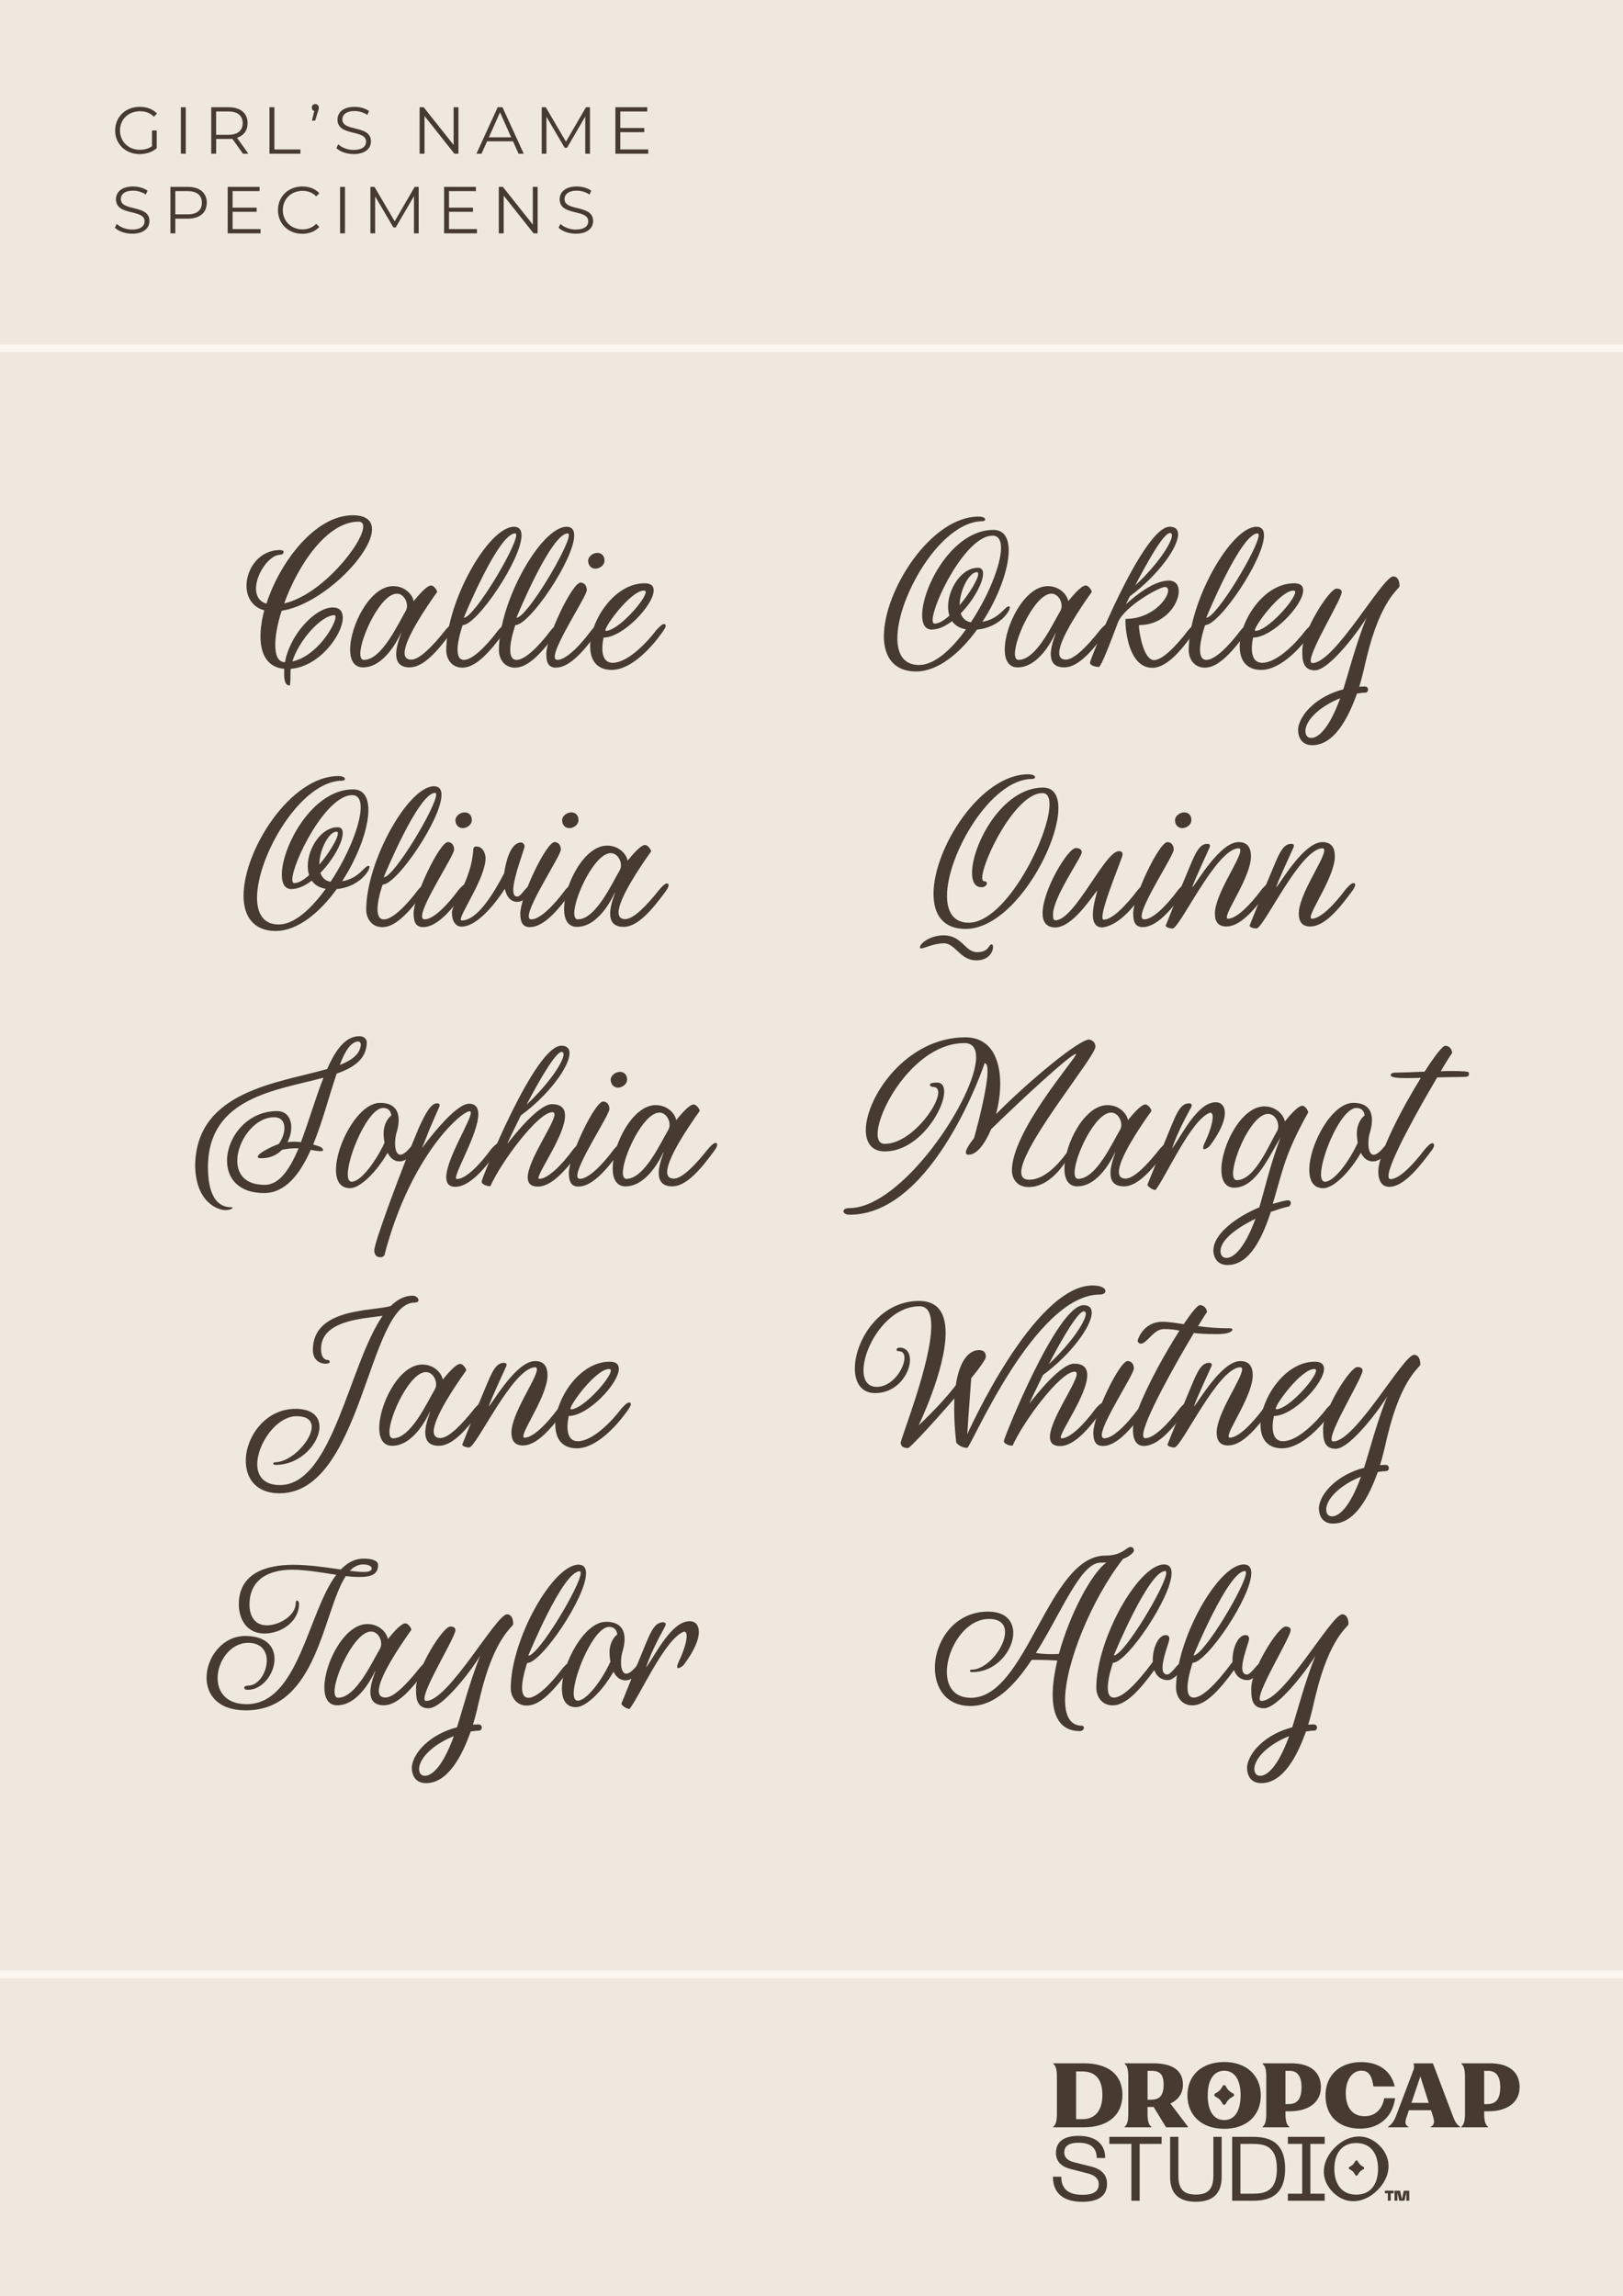 <?xml version="1.0" encoding="UTF-8"?><svg xmlns="http://www.w3.org/2000/svg" viewBox="0 0 420.4 594.86"><rect x="0" y="0" width="420.4" height="594.86" fill="#808080" stroke="none"/><defs><style>.cls-1{fill:none;stroke:#fdf8ef;stroke-miterlimit:10;stroke-width:2px;}.cls-2{fill:#efe8df;}.cls-3{fill:#463a31;}</style></defs><g id="Background"><rect class="cls-2" width="420.4" height="594.8"/><line class="cls-1" x1="420.52" y1="90.23" y2="90.23"/><line class="cls-1" x1="420.52" y1="511.49" y2="511.49"/><path class="cls-3" d="M290.74,542.67c0-5.25-3.72-8.17-9.98-8.17h-7.95v.11c.77.63.96,1.71.96,3.55v9.26c0,1.82-.2,2.91-.96,3.55v.11h7.88c6.26,0,10.05-3.13,10.05-8.41ZM280.34,548.98h-1.6v-12.37h1.6c3.35,0,5.21,1.97,5.21,6.09s-1.95,6.28-5.21,6.28Z"/><path class="cls-3" d="M317.1,551.47c5.69,0,9.48-3.35,9.48-8.63s-3.79-8.67-9.48-8.67-9.52,3.35-9.52,8.63,3.79,8.67,9.52,8.67ZM317.1,536.43c2.76,0,4.25,2.43,4.25,6.37s-1.49,6.41-4.25,6.41-4.27-2.43-4.27-6.37,1.49-6.41,4.27-6.41Z"/><path class="cls-3" d="M352.24,551.43c5.04,0,8.47-3.02,9.13-7.88h-2.82c-.5,2.85-2.32,4.66-5.1,4.66-2.98,0-4.86-2.08-4.86-6,0-3.22,1.53-5.8,4.07-5.8,2.19,0,2.72,1.8,3.1,4.09h5.51c-.96-4.2-4.33-6.31-8.71-6.31-5.23,0-9.22,3.15-9.22,8.65s3.63,8.58,8.91,8.58Z"/><path class="cls-3" d="M361.59,548.19c-.55,1.47-1.31,2.3-2.08,2.8v.09h5.36v-.09c-.94-.48-1.01-1.23-.5-2.67l.57-1.66h5.74l.55,1.75c.37,1.25.35,2.06-.66,2.56v.11h7.64v-.11c-.79-.48-1.36-1.4-1.8-2.58l-5.25-13.88h-5.04c.2.48.24,1.07.02,1.69l-4.55,12ZM367.91,537.9l2.17,6.85h-4.49l2.32-6.85Z"/><path class="cls-3" d="M385.91,534.5h-7.4v.11c.77.63.96,1.71.96,3.55v9.26c0,1.82-.2,2.91-.96,3.55v.11h6.94v-.11c-.81-.63-1.01-1.73-1.01-3.55v-.49h1.12c4.82,0,8.06-2.29,8.06-6.24s-2.76-6.19-7.71-6.19ZM385.23,545.08h-.79v-8.62h1.05c2.04,0,3.11,1.38,3.11,4.24,0,3.26-1.27,4.38-3.37,4.38Z"/><path class="cls-3" d="M298.25,550.97c-.81-.63-1.01-1.73-1.01-3.55v-1.61h1.12c.16,0,.31,0,.46-.01l3.22,5.28h5.65v-.18l-4.54-5.99c2.04-.93,3.26-2.57,3.26-4.89,0-3.72-2.76-5.52-7.71-5.52h-7.4v.11c.77.63.96,1.71.96,3.55v9.26c0,1.82-.2,2.91-.96,3.55v.11h6.94v-.11ZM297.25,536.45h1.05c2.04,0,3.11.84,3.11,3.57,0,3.12-1.27,3.92-3.37,3.92h-.79v-7.5Z"/><path class="cls-3" d="M333.98,550.97c-.81-.63-1.01-1.73-1.01-3.55v-.49h1.12c4.82,0,8.06-2.29,8.06-6.24s-2.76-6.19-7.71-6.19h-7.4v.11c.77.63.96,1.71.96,3.55v9.26c0,1.82-.2,2.91-.96,3.55v.11h6.94v-.11ZM332.97,536.45h1.05c2.04,0,3.11,1.38,3.11,4.24,0,3.26-1.27,4.38-3.37,4.38h-.79v-8.62Z"/><path class="cls-3" d="M314.78,543.1l.36.2c.57.31,1.04.78,1.36,1.36l.2.36c.17.31.62.31.79,0l.2-.36c.31-.57.78-1.04,1.36-1.36l.36-.2c.31-.17.31-.62,0-.79l-.36-.2c-.57-.31-1.04-.78-1.36-1.36l-.2-.36c-.17-.31-.62-.31-.79,0l-.2.36c-.31.57-.78,1.04-1.36,1.36l-.36.2c-.31.17-.31.62,0,.79Z"/><path class="cls-3" d="M280.35,570.38c-5.03,0-7.61-2.33-7.61-6.49h2.16c0,3.17,1.86,4.68,5.5,4.68,2.87,0,4.21-.92,4.21-2.75,0-1.29-.85-2.28-2.77-2.77l-4.63-1.2c-2.61-.68-3.69-2.19-3.69-4.16,0-2.87,2.07-4.39,5.87-4.39,4.51,0,6.88,2.16,6.88,5.73h-2.19c0-2.63-1.57-3.95-4.7-3.95-2.42,0-3.71.82-3.71,2.51,0,1.17.7,2.07,2.51,2.54l4.58,1.15c2.68.68,3.99,2.23,3.99,4.42,0,2.96-2,4.68-6.41,4.68Z"/><path class="cls-3" d="M300.89,553.55v1.83h-5.69v14.73h-2.14v-14.73h-5.71v-1.83h13.53Z"/><path class="cls-3" d="M303.09,553.55h2.14v9.96c0,3.31,1.06,5,4.51,5s4.56-1.69,4.56-5v-9.96h2.14v10.41c0,4.14-2.14,6.41-6.7,6.41s-6.65-2.28-6.65-6.41v-10.41Z"/><path class="cls-3" d="M319.16,553.55h5.33c4.09,0,8.39,1.15,8.39,8.27s-4.3,8.29-8.39,8.29h-5.33v-16.56ZM324.5,568.28c2.94,0,6.25-.47,6.25-6.46s-3.34-6.44-6.25-6.44h-3.2v12.9h3.2Z"/><path class="cls-3" d="M343.13,553.55v1.83h-3.71v12.9h3.71v1.83h-9.54v-1.83h3.71v-12.9h-3.71v-1.83h9.54Z"/><path class="cls-3" d="M357.34,555.82c3.46,3.48,2.89,8.13-.54,11.55s-8.1,3.99-11.56.51c-3.46-3.48-2.91-8.15.54-11.58s8.1-3.95,11.56-.47ZM351.29,568.53c3.81,0,5.66-2.8,5.66-6.7s-1.86-6.67-5.66-6.67-5.66,2.8-5.66,6.67,1.86,6.7,5.66,6.7Z"/><path class="cls-3" d="M361.01,568.17h-.78v1.92h-.74v-1.92h-.78v-.67h2.3v.67ZM362.66,567.51l.47,2.22.49-2.22h1.41v2.59h-.74v-2.16l-.5,2.16h-1.33l-.5-2.16v2.16h-.74v-2.59h1.43Z"/><path class="cls-3" d="M349.56,561.94l.28.16c.45.24.81.61,1.06,1.06l.16.28c.13.24.48.24.61,0l.16-.28c.24-.45.61-.81,1.06-1.06l.28-.16c.24-.13.24-.48,0-.61l-.28-.16c-.45-.24-.81-.61-1.06-1.06l-.16-.28c-.13-.24-.48-.24-.61,0l-.16.28c-.24.45-.61.81-1.06,1.06l-.28.16c-.24.13-.24.48,0,.61Z"/><path class="cls-3" d="M39.38,33.8h1.22v4.59c-1.13,1.01-2.75,1.53-4.42,1.53-3.66,0-6.35-2.6-6.35-6.12s2.68-6.12,6.36-6.12c1.82,0,3.41.58,4.47,1.74l-.79.81c-1.01-1-2.22-1.41-3.63-1.41-2.98,0-5.16,2.12-5.16,4.99s2.18,4.99,5.14,4.99c1.15,0,2.22-.26,3.15-.93v-4.06Z"/><path class="cls-3" d="M46.85,27.78h1.27v12.04h-1.27v-12.04Z"/><path class="cls-3" d="M62.93,39.82l-2.75-3.87c-.31.03-.62.05-.96.05h-3.23v3.82h-1.27v-12.04h4.5c3.06,0,4.92,1.55,4.92,4.13,0,1.89-1,3.22-2.75,3.78l2.94,4.13h-1.39ZM62.86,31.91c0-1.93-1.27-3.03-3.68-3.03h-3.2v6.04h3.2c2.41,0,3.68-1.12,3.68-3.01Z"/><path class="cls-3" d="M69.8,27.78h1.27v10.94h6.74v1.1h-8.01v-12.04Z"/><path class="cls-3" d="M82.59,27.9c0,.29-.07.5-.22.98l-.74,2.37h-.83l.6-2.48c-.38-.12-.64-.43-.64-.88,0-.55.4-.93.91-.93s.91.41.91.93Z"/><path class="cls-3" d="M87.13,38.36l.5-.98c.86.84,2.39,1.46,3.97,1.46,2.25,0,3.23-.95,3.23-2.13,0-3.3-7.41-1.27-7.41-5.73,0-1.77,1.38-3.3,4.44-3.3,1.36,0,2.77.4,3.73,1.07l-.43,1.01c-1.03-.67-2.24-1-3.3-1-2.2,0-3.18.98-3.18,2.18,0,3.3,7.41,1.31,7.41,5.69,0,1.77-1.41,3.28-4.49,3.28-1.81,0-3.58-.64-4.47-1.56Z"/><path class="cls-3" d="M118.75,27.78v12.04h-1.05l-7.74-9.77v9.77h-1.27v-12.04h1.05l7.76,9.77v-9.77h1.26Z"/><path class="cls-3" d="M132.88,36.6h-6.71l-1.44,3.22h-1.32l5.5-12.04h1.25l5.5,12.04h-1.34l-1.44-3.22ZM132.41,35.57l-2.89-6.47-2.89,6.47h5.78Z"/><path class="cls-3" d="M152.82,27.78v12.04h-1.22v-9.63l-4.73,8.1h-.6l-4.73-8.05v9.58h-1.22v-12.04h1.05l5.23,8.92,5.18-8.92h1.05Z"/><path class="cls-3" d="M167.91,38.72v1.1h-8.51v-12.04h8.25v1.1h-6.98v4.28h6.22v1.08h-6.22v4.47h7.24Z"/><path class="cls-3" d="M29.75,58.99l.5-.98c.86.84,2.39,1.46,3.97,1.46,2.25,0,3.23-.95,3.23-2.13,0-3.3-7.41-1.27-7.41-5.73,0-1.77,1.38-3.3,4.44-3.3,1.36,0,2.77.4,3.73,1.07l-.43,1.01c-1.03-.67-2.24-1-3.3-1-2.2,0-3.18.98-3.18,2.18,0,3.3,7.41,1.31,7.41,5.69,0,1.77-1.41,3.28-4.49,3.28-1.81,0-3.58-.64-4.47-1.56Z"/><path class="cls-3" d="M53.56,52.54c0,2.56-1.86,4.11-4.92,4.11h-3.23v3.8h-1.27v-12.04h4.51c3.06,0,4.92,1.55,4.92,4.13ZM52.29,52.54c0-1.93-1.27-3.03-3.68-3.03h-3.2v6.02h3.2c2.41,0,3.68-1.1,3.68-2.99Z"/><path class="cls-3" d="M67.49,59.35v1.1h-8.51v-12.04h8.25v1.1h-6.98v4.28h6.23v1.08h-6.23v4.47h7.24Z"/><path class="cls-3" d="M72,54.43c0-3.52,2.68-6.12,6.31-6.12,1.75,0,3.34.58,4.4,1.75l-.81.81c-.98-1-2.18-1.43-3.56-1.43-2.91,0-5.09,2.13-5.09,4.99s2.18,4.99,5.09,4.99c1.38,0,2.58-.43,3.56-1.44l.81.81c-1.07,1.17-2.65,1.77-4.42,1.77-3.61,0-6.29-2.6-6.29-6.12Z"/><path class="cls-3" d="M88.09,48.41h1.27v12.04h-1.27v-12.04Z"/><path class="cls-3" d="M108.45,48.41v12.04h-1.22v-9.63l-4.73,8.1h-.6l-4.73-8.05v9.58h-1.22v-12.04h1.05l5.23,8.92,5.18-8.92h1.05Z"/><path class="cls-3" d="M123.54,59.35v1.1h-8.51v-12.04h8.25v1.1h-6.98v4.28h6.22v1.08h-6.22v4.47h7.24Z"/><path class="cls-3" d="M139.26,48.41v12.04h-1.05l-7.74-9.77v9.77h-1.27v-12.04h1.05l7.76,9.77v-9.77h1.26Z"/><path class="cls-3" d="M144.68,58.99l.5-.98c.86.84,2.39,1.46,3.97,1.46,2.25,0,3.23-.95,3.23-2.13,0-3.3-7.41-1.27-7.41-5.73,0-1.77,1.38-3.3,4.44-3.3,1.36,0,2.77.4,3.73,1.07l-.43,1.01c-1.03-.67-2.24-1-3.3-1-2.2,0-3.18.98-3.18,2.18,0,3.3,7.41,1.31,7.41,5.69,0,1.77-1.41,3.28-4.49,3.28-1.81,0-3.58-.64-4.47-1.56Z"/></g><g id="Layer_3"><path class="cls-3" d="M73.61,174.34v-1.09c-4.3-.34-6.14-3.73-6.14-8.38,0-2.07.34-4.36.97-6.77-3.15-.86-4.59-3.5-4.59-6.37,0-4.36,3.27-9.24,8.66-9.24,0,0,.97,0,.97.46-.12.69-.63.75-.8.75h-.06c-2.87,0-6.31,4.99-6.31,8.78,0,1.78.75,3.33,2.7,3.9,3.5-10.85,12.67-22.9,22.36-22.9,3.5,0,4.99,1.44,4.99,3.62,0,6.43-12.9,19.45-23.4,21.12-1.09,3.33-1.66,6.48-1.66,8.84,0,2.75.75,4.48,2.52,4.48,1.26-7.12,7.8-14.18,12.39-14.18,1.78,0,2.58,1.03,2.58,2.64,0,4.36-6.02,12.68-13.48,13.26-.06.34-.06.63-.06.98,0,2.47-.11,3.33-.23,3.33-.8,0-1.43-.52-1.43-3.21ZM94.08,136.4c0-.8-.34-1.26-1.2-1.26-8.2,0-15.66,11.19-19.27,21.18,9.81-2.24,20.47-15.67,20.47-19.91ZM86.91,159.82c0-.29-.12-.46-.29-.46-3.33,0-9.17,6.43-10.89,11.99,6.42-1.38,11.18-9.53,11.18-11.54Z"/><path class="cls-3" d="M90.7,168.25c0-6.2,5.16-16.41,11.12-16.41,2.98,0,4.99,2.07,5.33,3.9.63-.75,3.21-4.07,4.53-4.07.69,0,1.55,1.21,1.55,1.66,0,.06-.06.06-.06.11-3.04,4.25-8.37,12.22-8.37,15.72,0,1.09.52,1.72,1.72,1.72,2.18,0,5.62-3.56,8.83-7.63.29-.34,1.38-1.61,1.95-1.61.29,0,.46.11.46.46,0,.23-.11.63-.46,1.15l-.4.57c-3.44,4.71-7.17,9.07-10.78,9.07-2.75,0-3.5-1.61-3.5-3.44,0-2.53,1.43-5.45,1.26-5.45l-.11.17c-.63,1.32-4.19,8.72-9.75,8.72-2.35,0-3.33-1.95-3.33-4.65ZM105.09,158.27c.23-.4.34-.86.34-1.32,0-1.49-1.09-3.16-2.64-3.16-4.13,0-9.46,11.31-9.46,15.55,0,.98.29,1.61.92,1.61,4.64,0,8.83-9.3,10.84-12.68Z"/><path class="cls-3" d="M115.59,168.48c0-12.68,10.95-32.02,17.55-32.02,1.38,0,1.95.86,1.95,2.24,0,6.2-11.53,23.24-15.25,23.24,0,0-1.32,3.73-1.32,6.37,0,1.49.4,2.64,1.66,2.64,2.18,0,5.73-3.5,8.83-7.63.29-.34,1.38-1.61,1.95-1.61.29,0,.46.11.46.46,0,.63-.46,1.21-.86,1.72-3.5,4.71-7.17,9.07-10.78,9.07-2.98,0-4.19-2.52-4.19-4.48ZM133.71,138.64c0-.29-.06-.46-.29-.46-4.36,0-13.3,21.86-13.3,21.86,2.7,0,13.59-18.31,13.59-21.41Z"/><path class="cls-3" d="M129.23,168.48c0-12.68,10.95-32.02,17.55-32.02,1.38,0,1.95.86,1.95,2.24,0,6.2-11.53,23.24-15.25,23.24,0,0-1.32,3.73-1.32,6.37,0,1.49.4,2.64,1.66,2.64,2.18,0,5.73-3.5,8.83-7.63.29-.34,1.38-1.61,1.95-1.61.29,0,.46.11.46.46,0,.63-.46,1.21-.86,1.72-3.5,4.71-7.17,9.07-10.78,9.07-2.98,0-4.19-2.52-4.19-4.48ZM147.35,138.64c0-.29-.06-.46-.29-.46-4.36,0-13.3,21.86-13.3,21.86,2.7,0,13.59-18.31,13.59-21.41Z"/><path class="cls-3" d="M141.5,169.46c0-4.36,6.71-18.54,8.89-18.54.86,0,1.61.69,1.61,1.95,0,1.55-8.31,13.95-8.31,17.27,0,.52.23.8.69.8,2.18,0,5.73-3.5,8.77-7.63.29-.34,1.38-1.61,2.01-1.61.23,0,.46.11.46.46,0,.29-.4,1.15-.92,1.72-3.44,4.76-7.17,9.07-10.72,9.07-1.83,0-2.47-1.21-2.47-3.5ZM152.34,145.18c.11-1.15,1.32-1.95,2.41-1.95.92,0,1.83.63,1.83,1.95v.06c0,1.15-1.2,2.07-2.35,2.07-.97,0-1.89-.69-1.89-2.12Z"/><path class="cls-3" d="M152.86,167.51c0-6.66,6.19-16.41,14.11-16.41,1.66,0,2.35.69,2.35,1.84,0,3.79-7.97,12.22-12.96,12.22,0,0-.34,1.32-.34,2.81,0,1.78.52,3.73,2.7,3.73,3.78,0,8.77-5.11,11.3-8.49.29-.29,1.38-1.55,1.95-1.55.29,0,.46.11.46.46,0,.46-.52,1.15-.86,1.66-2.47,3.5-7.86,9.76-13.13,9.76-3.9,0-5.56-2.58-5.56-6.03ZM167.25,153.39c0-.29-.17-.4-.46-.4-3.33,0-9.98,9.01-9.98,10.27,0,.11.06.17.12.17,3.15,0,10.32-8.09,10.32-10.04Z"/><path class="cls-3" d="M63.09,232.03c0-11.82,12.16-30.99,24.54-30.99,1.2,0,1.72.4,1.72.75,0,.23-.29.46-.75.46-10.67,0-22.02,19.51-22.02,30.3,0,4.13,1.66,6.94,5.62,6.94s8.37-3.96,12.16-9.24c-1.66-.29-2.87-1.03-3.61-2.12-1.72,1.32-3.55,2.18-5.28,2.18s-2.47-1.49-2.47-3.73c0-7.17,7.8-22.09,18.46-22.09,2.75,0,3.96,2.12,3.96,5.34,0,4.82-2.69,12.17-6.82,18.48,4.47-.8,5.79-4.02,6.88-4.02.17,0,.23.11.23.29,0,1.15-2.87,5.22-8.49,5.74-4.42,6.08-10.09,10.85-15.83,10.85s-8.31-3.85-8.31-9.12ZM80.06,226.69c-.23-.69-.34-1.49-.34-2.35,0-4.53,3.44-10.04,7.74-10.04.92,0,1.32.57,1.32,1.55,0,2.35-2.52,6.94-5.79,10.27.4,1.21,1.26,2.07,2.64,2.3,4.47-6.71,7.8-14.86,7.8-19.28,0-1.95-.69-3.16-2.18-3.16-6.94,0-15.54,17.62-15.54,21.87,0,.57.17.92.52.92,1.09,0,2.41-.8,3.84-2.07ZM87.52,215.9c0-.29-.11-.46-.34-.46-2.01,0-4.47,4.76-4.47,8.55,2.64-3.1,4.82-6.83,4.82-8.09Z"/><path class="cls-3" d="M94.86,235.7c0-12.68,10.95-32.02,17.55-32.02,1.38,0,1.95.86,1.95,2.24,0,6.2-11.53,23.24-15.25,23.24,0,0-1.32,3.73-1.32,6.37,0,1.49.4,2.64,1.66,2.64,2.18,0,5.73-3.5,8.83-7.63.29-.34,1.38-1.61,1.95-1.61.29,0,.46.11.46.46,0,.63-.46,1.21-.86,1.72-3.5,4.71-7.17,9.07-10.78,9.07-2.98,0-4.19-2.52-4.19-4.48ZM112.98,205.86c0-.29-.06-.46-.29-.46-4.36,0-13.3,21.86-13.3,21.86,2.7,0,13.59-18.31,13.59-21.41Z"/><path class="cls-3" d="M107.13,236.68c0-4.36,6.71-18.54,8.89-18.54.86,0,1.61.69,1.61,1.95,0,1.55-8.31,13.95-8.31,17.27,0,.52.23.8.69.8,2.18,0,5.73-3.5,8.77-7.63.29-.34,1.38-1.61,2.01-1.61.23,0,.46.11.46.46,0,.29-.4,1.15-.92,1.72-3.44,4.76-7.17,9.07-10.72,9.07-1.83,0-2.47-1.21-2.47-3.5ZM117.97,212.4c.11-1.15,1.32-1.95,2.41-1.95.92,0,1.83.63,1.83,1.95v.06c0,1.15-1.2,2.07-2.35,2.07-.97,0-1.89-.69-1.89-2.12Z"/><path class="cls-3" d="M117.05,236.5c0-2.52,5.1-8.44,5.56-16.53,0-.46.34-.69.75-.69,1.72,0,2.41,1.84,2.41,3.04,0,4.99-6.42,14.12-6.42,15.84,0,.17.06.29.23.29,3.96,0,8.03-6.54,11.01-12.22.4-2.75,1.55-7.98,4.42-7.98.46,0,.86.57.86.98,0,.75-2.92,8.03-2.92,11.36,0,1.03.29,1.66.97,1.66.75,0,1.32-.92,2.01-1.72.29-.29,1.38-1.61,1.95-1.61.29,0,.46.11.46.46,0,.23-.11.63-.46,1.15-.8,1.38-2.24,3.1-3.84,3.1-1.84,0-2.87-1.43-3.27-3.39-3.27,5.05-7.63,9.81-11.24,9.81-1.43,0-2.47-1.38-2.47-3.56Z"/><path class="cls-3" d="M134.77,236.68c0-4.36,6.71-18.54,8.89-18.54.86,0,1.61.69,1.61,1.95,0,1.55-8.31,13.95-8.31,17.27,0,.52.23.8.69.8,2.18,0,5.73-3.5,8.77-7.63.29-.34,1.38-1.61,2.01-1.61.23,0,.46.11.46.46,0,.29-.4,1.15-.92,1.72-3.44,4.76-7.17,9.07-10.72,9.07-1.83,0-2.47-1.21-2.47-3.5ZM145.6,212.4c.11-1.15,1.32-1.95,2.41-1.95.92,0,1.83.63,1.83,1.95v.06c0,1.15-1.2,2.07-2.35,2.07-.97,0-1.89-.69-1.89-2.12Z"/><path class="cls-3" d="M146.12,235.47c0-6.2,5.16-16.41,11.12-16.41,2.98,0,4.99,2.07,5.33,3.9.63-.75,3.21-4.07,4.53-4.07.69,0,1.55,1.21,1.55,1.66,0,.06-.06.06-.06.11-3.04,4.25-8.37,12.22-8.37,15.72,0,1.09.52,1.72,1.72,1.72,2.18,0,5.62-3.56,8.83-7.63.29-.34,1.38-1.61,1.95-1.61.29,0,.46.11.46.46,0,.23-.11.63-.46,1.15l-.4.57c-3.44,4.71-7.17,9.07-10.78,9.07-2.75,0-3.5-1.61-3.5-3.44,0-2.53,1.43-5.45,1.26-5.45l-.11.17c-.63,1.32-4.19,8.72-9.75,8.72-2.35,0-3.33-1.95-3.33-4.65ZM160.51,225.48c.23-.4.34-.86.34-1.32,0-1.49-1.09-3.16-2.64-3.16-4.13,0-9.46,11.31-9.46,15.55,0,.98.29,1.61.92,1.61,4.64,0,8.83-9.3,10.84-12.68Z"/><path class="cls-3" d="M50.56,301.48c.57-19,21.79-20.95,34.18-24.56,2.18-4.94,4.76-8.49,8.31-8.49,1.03,0,1.95.57,1.95,1.61v.11c-.12,4.19-3.27,6.37-7.8,7.98-1.83,5.34-3.61,12.34-6.08,18.36.63.17,1.26.4,1.95.63,0,0,.63.46.63.8,0,.17-.17.29-.69.29-.8,0-1.55-.17-2.52-.34-2.81,6.31-6.54,11.19-12.1,11.19-6.71,0-9.58-3.9-9.58-8.38,0-5.91,5.05-12.85,12.96-12.85,2.52,0,3.67,1.89,3.67,4.25,0,1.26-.34,2.58-.98,3.79.57-.06,1.15-.11,1.83-.11.52,0,1.09.06,1.66.11,2.01-5.28,3.79-11.54,5.85-16.7-11.99,3.27-29.93,4.99-29.93,23.18,0,10.39,4.82,10.39,6.19,10.39.11,0,.17.06.17.11,0,.23-.63.63-1.89.63-1.61,0-7.8-1.72-7.8-11.99ZM77.34,297.46h-.63c-1.09,0-2.35.11-3.67.4-1.26,1.32-3.04,2.18-5.28,2.18-.8,0-.97-.11-.97-.34v-.06c0-1.03,4.47-2.98,5.45-3.33.92-1.32,1.43-2.81,1.43-4.07,0-1.61-.8-2.81-2.69-2.81-5.16,0-9.52,6.26-9.52,11.25,0,3.44,2.01,6.26,7.11,6.26,3.79,0,6.48-4.02,8.77-9.47ZM93.45,270.55c0-.34-.29-.75-.57-.75-1.95,0-3.5,2.41-4.87,6.08,3.21-1.26,5.33-2.87,5.45-5.34Z"/><path class="cls-3" d="M87.03,303.03c0-6.48,5.79-17.33,11.41-17.33,3.5,0,4.82,1.84,4.82,4.48,0,1.09-.23,2.3-.63,3.56-.23.86-.29,1.72-.29,2.52,0,1.66.46,2.87,1.38,2.87.57,0,1.38-.52,2.35-1.66.29-.34,1.09-1.32,1.66-1.32.23,0,.46.11.46.46,0,.69-.34,1.26-1.03,2.07-1.32,1.49-2.52,2.18-3.67,2.18-1.49,0-2.47-.98-3.1-2.24-2.75,4.82-7,9.18-9.75,9.18-2.58,0-3.61-2.01-3.61-4.76ZM99.59,296.03c-.17-.98-.23-1.89-.23-2.53,0-1.72.8-3.67,2.01-4.53-.17-1.21-.8-1.95-2.12-1.95-3.9,0-9.17,12.4-9.17,17.22,0,1.15.34,1.89,1.03,1.89,2.29,0,6.19-5.11,8.49-10.1Z"/><path class="cls-3" d="M96.95,323.86c0-2.01,7.11-21.18,11.53-31.68,1.83-4.07,3.27-6.37,4.7-6.37.46,0,.92.17.57.98l-2.64,6.08c-.8,2.18-1.66,4.13-1.83,4.59.75-1.03,8.49-11.54,12.21-11.54,1.72,0,2.41,1.09,2.41,2.7,0,4.82-5.79,14.58-5.79,16.47,0,.23.06.34.23.34,2.24,0,5.79-3.5,8.83-7.69.29-.29,1.38-1.61,1.95-1.61.29,0,.46.11.46.46,0,.23-.11.63-.46,1.15-3.33,4.82-7.45,9.7-11.18,9.7-1.72,0-2.35-.98-2.35-2.47,0-4.71,6.36-14.63,6.36-16.7,0-.23-.06-.4-.29-.4-2.12,0-15.31,11.36-22.08,37.25-.11.34-.57.57-1.09.57-.75,0-1.55-.46-1.55-1.84Z"/><path class="cls-3" d="M150.97,296.6c0,.23-.12.63-.86,1.72-3.44,4.76-7.23,9.07-10.78,9.07-1.89,0-2.64-.92-2.64-2.35,0-4.48,6.94-13.95,6.94-16.36,0-.34-.17-.57-.52-.57-3.78,0-13.36,13.03-16.06,19.11,0,.06-.11.06-.23.06-.57,0-2.06-.4-2.06-1.21,0-.75,13.76-35.18,20.64-35.18,1.49,0,2.12.75,2.12,1.95,0,3.44-5.28,10.73-12.62,16.13-1.83,3.73-3.27,6.71-3.5,7.29.06,0,.11-.11.23-.23,1.32-1.66,7.8-9.99,11.35-9.99,2.47,0,3.38,1.21,3.38,2.98,0,4.94-6.88,14.46-6.88,16.13,0,.17.11.23.23.23,2.18,0,5.73-3.5,8.77-7.63.29-.34,1.38-1.61,2.01-1.61.23,0,.46.11.46.46ZM136.4,286.16c5.79-5.39,9.58-11.13,9.58-13.03,0-.4-.17-.63-.52-.63-1.49,0-5.68,7.17-9.06,13.66Z"/><path class="cls-3" d="M147.35,303.89c0-4.36,6.71-18.54,8.89-18.54.86,0,1.61.69,1.61,1.95,0,1.55-8.31,13.95-8.31,17.27,0,.52.23.8.69.8,2.18,0,5.73-3.5,8.77-7.63.29-.34,1.38-1.61,2.01-1.61.23,0,.46.11.46.46,0,.29-.4,1.15-.92,1.72-3.44,4.76-7.17,9.07-10.72,9.07-1.83,0-2.47-1.21-2.47-3.5ZM158.19,279.62c.11-1.15,1.32-1.95,2.41-1.95.92,0,1.83.63,1.83,1.95v.06c0,1.15-1.2,2.07-2.35,2.07-.97,0-1.89-.69-1.89-2.12Z"/><path class="cls-3" d="M158.71,302.69c0-6.2,5.16-16.41,11.12-16.41,2.98,0,4.99,2.07,5.33,3.9.63-.75,3.21-4.07,4.53-4.07.69,0,1.55,1.21,1.55,1.66,0,.06-.06.06-.06.11-3.04,4.25-8.37,12.22-8.37,15.72,0,1.09.52,1.72,1.72,1.72,2.18,0,5.62-3.56,8.83-7.63.29-.34,1.38-1.61,1.95-1.61.29,0,.46.11.46.46,0,.23-.11.63-.46,1.15l-.4.57c-3.44,4.71-7.17,9.07-10.78,9.07-2.75,0-3.5-1.61-3.5-3.44,0-2.53,1.43-5.45,1.26-5.45l-.11.17c-.63,1.32-4.19,8.72-9.75,8.72-2.35,0-3.33-1.95-3.33-4.65ZM173.1,292.7c.23-.4.34-.86.34-1.32,0-1.49-1.09-3.16-2.64-3.16-4.13,0-9.46,11.31-9.46,15.55,0,.98.29,1.61.92,1.61,4.64,0,8.83-9.3,10.84-12.68Z"/><path class="cls-3" d="M63.66,378.45c0-6.14,4.99-13.49,12.9-13.49,4.36,0,6.19,2.07,6.19,4.65,0,4.25-4.87,9.87-11.35,9.87-.46,0-.63-.17-.63-.34s.17-.34.46-.34c4.19,0,9.52-5.68,9.52-9.18,0-1.61-1.15-2.75-3.96-2.75-5.16,0-10.15,7.17-10.15,12.45,0,2.98,1.66,5.39,5.85,5.39,13.71,0,17.89-31.22,26.61-43.84-5.39.75-15.94,1.21-15.94,8.61,0,2.07.86,2.81,1.72,2.81.34,0,.52.23.52.46,0,.29-.29.52-.98.52-1.95,0-3.38-1.26-3.38-3.56,0-10.9,15.2-9.99,20.13-11.36,1.72-1.66,3.56-2.7,5.68-2.7.92,0,1.55.63,1.55,1.15,0,.34-.29.63-.97.63-12.1,0-13.53,49.41-35.04,49.41-6.08,0-8.72-3.9-8.72-8.38Z"/><path class="cls-3" d="M98.24,369.9c0-6.2,5.16-16.41,11.12-16.41,2.98,0,4.99,2.07,5.33,3.9.63-.75,3.21-4.07,4.53-4.07.69,0,1.55,1.21,1.55,1.66,0,.06-.06.06-.06.11-3.04,4.25-8.37,12.22-8.37,15.72,0,1.09.52,1.72,1.72,1.72,2.18,0,5.62-3.56,8.83-7.63.29-.34,1.38-1.61,1.95-1.61.29,0,.46.11.46.46,0,.23-.11.63-.46,1.15l-.4.57c-3.44,4.71-7.17,9.07-10.78,9.07-2.75,0-3.5-1.61-3.5-3.44,0-2.53,1.43-5.45,1.26-5.45l-.11.17c-.63,1.32-4.19,8.72-9.75,8.72-2.35,0-3.33-1.95-3.33-4.65ZM112.63,359.92c.23-.4.34-.86.34-1.32,0-1.49-1.09-3.16-2.64-3.16-4.13,0-9.46,11.31-9.46,15.55,0,.98.29,1.61.92,1.61,4.65,0,8.83-9.3,10.84-12.68Z"/><path class="cls-3" d="M119.74,374.21c2.01-4.94,3.61-9.12,5.05-12.45,2.35-5.57,3.33-8.72,5.73-8.72.46,0,.92.17.57.98-.29.69-4.24,9.12-4.47,10.33,1.26-1.38,7.17-11.76,11.99-11.76,2.35,0,3.21,1.49,3.21,3.67,0,5.11-6.25,13.83-6.25,15.78,0,.29.12.4.29.4,2.18,0,5.73-3.5,8.77-7.63.29-.34,1.38-1.61,2.01-1.61.23,0,.46.12.46.46s-.52,1.32-.97,1.84c-3.44,4.71-7.11,8.95-10.67,8.95-2.18,0-2.98-1.32-2.98-3.33,0-4.99,6.59-14,6.59-16.36,0-.34-.11-.57-.4-.57-5.85,0-15.25,20.77-17.15,20.77-.86,0-1.78-.34-1.78-.75Z"/><path class="cls-3" d="M143.83,369.16c0-6.66,6.19-16.41,14.11-16.41,1.66,0,2.35.69,2.35,1.84,0,3.79-7.97,12.22-12.96,12.22,0,0-.34,1.32-.34,2.81,0,1.78.52,3.73,2.7,3.73,3.78,0,8.77-5.11,11.3-8.49.29-.29,1.38-1.55,1.95-1.55.29,0,.46.11.46.46,0,.46-.52,1.15-.86,1.66-2.47,3.5-7.86,9.76-13.13,9.76-3.9,0-5.56-2.58-5.56-6.03ZM158.22,355.04c0-.29-.17-.4-.46-.4-3.33,0-9.98,9.01-9.98,10.27,0,.12.06.17.12.17,3.15,0,10.32-8.09,10.32-10.04Z"/><path class="cls-3" d="M53.51,434.59c0-5.17,4.07-10.79,10.03-10.79,5.45,0,7.57,2.81,7.57,5.97,0,3.79-3.1,7.98-6.94,7.98-.63,0-.92-.23-.92-.52s.34-.57,1.03-.57c2.7,0,4.82-3.44,4.82-6.49,0-2.41-1.38-4.59-4.82-4.59-4.64,0-7.91,4.82-7.91,9.12,0,3.56,2.18,6.77,7.51,6.77,13.48,0,15.83-23.76,23.22-33.51-3.67-.57-7.8-1.32-11.47-1.32-6.19,0-11.01,2.64-11.01,9.07,0,2.81,1.32,5.34,4.47,5.34,3.38,0,7.51-2.64,7.51-5.74,0-.46.17-.69.34-.69.23,0,.52.34.52.86,0,4.65-4.7,7.69-8.95,7.69-4.59,0-6.65-3.73-6.65-7.58,0-8.21,7.4-10.22,14.05-10.22,3.9,0,7.97.57,11.47,1.09l.92.11c1.66-1.72,3.56-2.81,5.91-2.81,1.55,0,3.73.29,3.73,1.66,0,2.41-1.83,3.1-4.7,3.1-1.09,0-2.35-.06-3.67-.23-5.91,8.95-7.28,34.78-25.86,34.78-7.28,0-10.21-4.07-10.21-8.49ZM96.29,406.3c0-.17-.23-1.03-2.24-1.03-1.32,0-2.47.63-3.44,1.66,1.43.17,2.64.29,3.61.29,1.32,0,2.06-.29,2.06-.92Z"/><path class="cls-3" d="M84.02,437.12c0-6.2,5.16-16.41,11.12-16.41,2.98,0,4.99,2.07,5.33,3.9.63-.75,3.21-4.08,4.53-4.08.69,0,1.55,1.21,1.55,1.67,0,.06-.06.06-.06.11-3.04,4.25-8.37,12.22-8.37,15.72,0,1.09.52,1.72,1.72,1.72,2.18,0,5.62-3.56,8.83-7.63.29-.34,1.38-1.61,1.95-1.61.29,0,.46.11.46.46,0,.23-.11.63-.46,1.15l-.4.57c-3.44,4.71-7.17,9.07-10.78,9.07-2.75,0-3.5-1.61-3.5-3.44,0-2.53,1.43-5.45,1.26-5.45l-.11.17c-.63,1.32-4.19,8.72-9.75,8.72-2.35,0-3.33-1.95-3.33-4.65ZM98.41,427.13c.23-.4.34-.86.34-1.32,0-1.49-1.09-3.16-2.64-3.16-4.13,0-9.46,11.31-9.46,15.55,0,.98.29,1.61.92,1.61,4.64,0,8.83-9.3,10.84-12.68Z"/><path class="cls-3" d="M106.67,458.01v-.34c.4-3.73,4.82-8.44,11.7-10.21,1.2-3.73,3.27-11.71,6.02-18.59-1.26,2.35-9.46,13.66-13.36,13.66-3.27,0-3.27-2.93-3.27-5.17,0-4.82,6.94-16.01,8.89-16.01.46,0,1.32.12,1.32.92,0,1.78-8.03,14.69-8.03,17.73,0,.4.12.63.46.63,5.79,0,18.12-22.44,20.93-22.44.75,0,1.61.57,1.61,2.53,0,.75-4.82,3.21-8.49,18.42-.46,1.78-1.09,4.99-1.95,7.63.46,0,.92-.06,1.49-.06.29,0,.8.17.8.86,0,.4-.34.75-.69.75-.75,0-1.43.12-2.18.23-2.29,6.49-5.96,13.37-11.58,13.37-3.1,0-3.67-2.58-3.67-3.9ZM117.56,449.74c-4.76,1.89-8.66,5.22-9,8.21v.29c0,.75.23,1.78,1.55,1.78,1.49,0,4.36-1.78,7.45-10.27Z"/><path class="cls-3" d="M132.3,437.35c0-12.68,10.95-32.02,17.55-32.02,1.38,0,1.95.86,1.95,2.24,0,6.2-11.53,23.24-15.25,23.24,0,0-1.32,3.73-1.32,6.37,0,1.49.4,2.64,1.66,2.64,2.18,0,5.73-3.5,8.83-7.63.29-.34,1.38-1.61,1.95-1.61.29,0,.46.12.46.46,0,.63-.46,1.21-.86,1.72-3.5,4.71-7.17,9.07-10.78,9.07-2.98,0-4.19-2.52-4.19-4.48ZM150.42,407.51c0-.29-.06-.46-.29-.46-4.36,0-13.3,21.87-13.3,21.87,2.7,0,13.59-18.31,13.59-21.41Z"/><path class="cls-3" d="M145.55,437.46c0-6.48,5.79-17.33,11.41-17.33,3.5,0,4.82,1.84,4.82,4.48,0,1.09-.23,2.29-.63,3.56-.23.86-.29,1.72-.29,2.53,0,1.66.46,2.87,1.38,2.87.57,0,1.38-.52,2.35-1.66.29-.34,1.09-1.32,1.66-1.32.23,0,.46.12.46.46,0,.69-.34,1.26-1.03,2.07-1.32,1.49-2.52,2.18-3.67,2.18-1.49,0-2.47-.98-3.1-2.24-2.75,4.82-7,9.18-9.75,9.18-2.58,0-3.61-2.01-3.61-4.76ZM158.11,430.46c-.17-.98-.23-1.89-.23-2.53,0-1.72.8-3.67,2.01-4.53-.17-1.21-.8-1.95-2.12-1.95-3.9,0-9.17,12.4-9.17,17.22,0,1.15.34,1.89,1.03,1.89,2.29,0,6.19-5.11,8.49-10.1Z"/><path class="cls-3" d="M160.97,441.31c1.83-4.48,3.38-8.44,4.7-11.59,2.52-6.03,3.5-9.47,6.08-9.47.34,0,.69.11.69.52,0,.12-.06.29-.12.46-.23.52-3.44,5.97-4.99,10.79,2.7-3.79,6.65-12.05,11.35-12.05,1.38,0,2.35.98,2.35,2.81s-1.09,4.76-3.96,8.55c-.4.4-1.03.8-1.38.8-.17,0-.29-.06-.29-.34s.12-.75.46-1.43c1.2-2.52,2.01-5.11,2.01-6.54,0-.75-.23-1.15-.69-1.15-4.93,1.78-11.41,16.58-14.11,20.03-.86,0-2.12-.98-2.12-1.38Z"/><path class="cls-3" d="M228.95,164.81c0-11.82,12.16-30.99,24.54-30.99,1.2,0,1.72.4,1.72.75,0,.23-.29.46-.75.46-10.67,0-22.02,19.51-22.02,30.3,0,4.13,1.66,6.94,5.62,6.94s8.37-3.96,12.16-9.24c-1.66-.29-2.87-1.03-3.61-2.12-1.72,1.32-3.55,2.18-5.28,2.18s-2.47-1.49-2.47-3.73c0-7.17,7.8-22.09,18.46-22.09,2.75,0,3.96,2.12,3.96,5.34,0,4.82-2.69,12.17-6.82,18.48,4.47-.8,5.79-4.02,6.88-4.02.17,0,.23.11.23.29,0,1.15-2.87,5.22-8.49,5.74-4.42,6.08-10.09,10.85-15.83,10.85s-8.31-3.85-8.31-9.12ZM245.92,159.47c-.23-.69-.34-1.49-.34-2.35,0-4.53,3.44-10.04,7.74-10.04.92,0,1.32.57,1.32,1.55,0,2.35-2.52,6.94-5.79,10.27.4,1.21,1.26,2.07,2.64,2.3,4.47-6.71,7.8-14.86,7.8-19.28,0-1.95-.69-3.16-2.18-3.16-6.94,0-15.54,17.62-15.54,21.87,0,.57.17.92.52.92,1.09,0,2.41-.8,3.84-2.07ZM253.38,148.68c0-.29-.11-.46-.34-.46-2.01,0-4.47,4.76-4.47,8.55,2.64-3.1,4.82-6.83,4.82-8.09Z"/><path class="cls-3" d="M260.26,168.25c0-6.2,5.16-16.41,11.12-16.41,2.98,0,4.99,2.07,5.33,3.9.63-.75,3.21-4.07,4.53-4.07.69,0,1.55,1.21,1.55,1.66,0,.06-.06.06-.06.11-3.04,4.25-8.37,12.22-8.37,15.72,0,1.09.52,1.72,1.72,1.72,2.18,0,5.62-3.56,8.83-7.63.29-.34,1.38-1.61,1.95-1.61.29,0,.46.11.46.46,0,.23-.11.63-.46,1.15l-.4.57c-3.44,4.71-7.17,9.07-10.78,9.07-2.75,0-3.5-1.61-3.5-3.44,0-2.53,1.43-5.45,1.26-5.45l-.11.17c-.63,1.32-4.19,8.72-9.75,8.72-2.35,0-3.33-1.95-3.33-4.65ZM274.65,158.27c.23-.4.34-.86.34-1.32,0-1.49-1.09-3.16-2.64-3.16-4.13,0-9.46,11.31-9.46,15.55,0,.98.29,1.61.92,1.61,4.64,0,8.83-9.3,10.84-12.68Z"/><path class="cls-3" d="M291.51,160.85c0-.34.06-.52.06-.52,6.82,0,11.01-5.22,11.01-7.35,0-.57-.29-.92-.86-.92-1.38,0-10.21,4.82-12.1,9.07-1.95,5.22-4.42,11.65-4.99,11.65-.29,0-2.29-.17-2.29-1.15,0-.75,13.76-35.18,20.64-35.18,1.49,0,2.18.75,2.18,1.95,0,3.44-5.22,10.67-12.5,16.07l-1.03,2.07c2.52-2.3,7.28-6.14,11.12-6.14,1.72,0,2.58,1.15,2.58,2.75,0,3.39-3.73,8.78-10.26,8.78,0,0-.06.11-.06.23,0,1.32,1.15,8.84,3.9,8.84,2.18,0,5.68-3.56,8.83-7.69.23-.29,1.38-1.61,1.95-1.61.23,0,.46.17.46.52,0,.46-.29.92-.57,1.32l-2.47,3.21c-2.75,3.56-5.79,6.25-8.6,6.25-6.14,0-7-9.76-7-12.17ZM303.56,138.7c0-.4-.17-.63-.52-.63-1.61,0-5.79,7.4-9,13.6,5.79-5.34,9.52-11.08,9.52-12.97Z"/><path class="cls-3" d="M307.91,168.48c0-12.68,10.95-32.02,17.55-32.02,1.38,0,1.95.86,1.95,2.24,0,6.2-11.53,23.24-15.25,23.24,0,0-1.32,3.73-1.32,6.37,0,1.49.4,2.64,1.66,2.64,2.18,0,5.73-3.5,8.83-7.63.29-.34,1.38-1.61,1.95-1.61.29,0,.46.11.46.46,0,.63-.46,1.21-.86,1.72-3.5,4.71-7.17,9.07-10.78,9.07-2.98,0-4.19-2.52-4.19-4.48ZM326.03,138.64c0-.29-.06-.46-.29-.46-4.36,0-13.3,21.86-13.3,21.86,2.7,0,13.59-18.31,13.59-21.41Z"/><path class="cls-3" d="M321.1,167.51c0-6.66,6.19-16.41,14.11-16.41,1.66,0,2.35.69,2.35,1.84,0,3.79-7.97,12.22-12.96,12.22,0,0-.34,1.32-.34,2.81,0,1.78.52,3.73,2.7,3.73,3.78,0,8.77-5.11,11.3-8.49.29-.29,1.38-1.55,1.95-1.55.29,0,.46.11.46.46,0,.46-.52,1.15-.86,1.66-2.47,3.5-7.86,9.76-13.13,9.76-3.9,0-5.56-2.58-5.56-6.03ZM335.49,153.39c0-.29-.17-.4-.46-.4-3.33,0-9.98,9.01-9.98,10.27,0,.11.06.17.12.17,3.15,0,10.32-8.09,10.32-10.04Z"/><path class="cls-3" d="M336.24,189.14v-.34c.4-3.73,4.82-8.44,11.7-10.22,1.2-3.73,3.27-11.71,6.02-18.59-1.26,2.35-9.46,13.66-13.36,13.66-3.27,0-3.27-2.93-3.27-5.16,0-4.82,6.94-16.01,8.89-16.01.46,0,1.32.11,1.32.92,0,1.78-8.03,14.69-8.03,17.73,0,.4.12.63.46.63,5.79,0,18.12-22.44,20.93-22.44.75,0,1.61.57,1.61,2.52,0,.75-4.82,3.21-8.49,18.42-.46,1.78-1.09,4.99-1.95,7.63.46,0,.92-.06,1.49-.06.29,0,.8.17.8.86,0,.4-.34.75-.69.75-.75,0-1.43.11-2.18.23-2.29,6.48-5.96,13.37-11.58,13.37-3.1,0-3.67-2.58-3.67-3.9ZM347.14,180.88c-4.76,1.89-8.66,5.22-9,8.21v.29c0,.75.23,1.78,1.55,1.78,1.49,0,4.36-1.78,7.45-10.27Z"/><path class="cls-3" d="M244.43,244.37c-2.52,0-5.05,1.32-5.85,1.32-.17,0-.29-.06-.29-.23,0-1.21,2.87-3.16,6.08-3.16,4.87,0,5.56,4.36,8.72,4.36s2.92-2.01,3.79-2.01c.23,0,.34.29.34.69,0,1.21-1.09,3.44-4.3,3.44-4.3,0-5.39-4.42-8.49-4.42ZM241.8,231.57c0-11.82,12.16-30.99,24.54-30.99,1.2,0,1.78.4,1.78.75,0,.23-.29.46-.8.46-10.61,0-22.02,19.51-22.02,30.3,0,4.07,1.66,6.94,5.62,6.94,9.63,0,20.93-22.44,20.93-30.65,0-1.84-.57-2.93-1.83-2.93-7,0-15.6,17.68-15.6,21.92,0,.57.17.92.52.92.46,0,.69.23.69.52,0,.46-.52,1.03-1.38,1.03-1.72,0-2.47-1.49-2.47-3.73,0-7.17,7.74-22.09,18.41-22.09,2.75,0,3.96,2.12,3.96,5.34,0,10.16-11.93,31.28-24.03,31.28-5.91,0-8.31-3.79-8.31-9.07Z"/><path class="cls-3" d="M270.06,236.56c0-5.91,6.54-16.87,8.6-16.87.86,0,1.55.34,1.55,1.09,0,1.26-7.45,11.65-7.45,16.13,0,1.15.17,1.49.63,1.49,4.99,0,12.79-17.9,16.4-17.9.98,0,.98.52.98.98.06.46-5.22,12.97-5.22,16.07,0,.46.12.69.34.69,2.18,0,5.68-3.56,8.83-7.69.23-.29,1.38-1.61,1.95-1.61.23,0,.46.17.46.52,0,.23-.11.57-.46,1.09-2.12,3.33-6.54,9.24-11.18,9.7-1.83,0-2.41-1.49-2.41-3.27,0-2.41.98-5.39,1.15-6.31-1.26,1.38-6.31,9.58-10.9,9.58-2.35,0-3.27-1.49-3.27-3.67Z"/><path class="cls-3" d="M293.52,236.68c0-4.36,6.71-18.54,8.89-18.54.86,0,1.61.69,1.61,1.95,0,1.55-8.31,13.95-8.31,17.27,0,.52.23.8.69.8,2.18,0,5.73-3.5,8.77-7.63.29-.34,1.38-1.61,2.01-1.61.23,0,.46.11.46.46,0,.29-.4,1.15-.92,1.72-3.44,4.76-7.17,9.07-10.72,9.07-1.83,0-2.47-1.21-2.47-3.5ZM304.36,212.4c.11-1.15,1.32-1.95,2.41-1.95.92,0,1.83.63,1.83,1.95v.06c0,1.15-1.2,2.07-2.35,2.07-.97,0-1.89-.69-1.89-2.12Z"/><path class="cls-3" d="M301.95,239.77c2.01-4.94,3.61-9.12,5.05-12.45,2.35-5.57,3.33-8.72,5.73-8.72.46,0,.92.17.57.98-.29.69-4.24,9.12-4.47,10.33,1.26-1.38,7.17-11.76,11.99-11.76,2.35,0,3.21,1.49,3.21,3.67,0,5.11-6.25,13.83-6.25,15.78,0,.29.12.4.29.4,2.18,0,5.73-3.5,8.77-7.63.29-.34,1.38-1.61,2.01-1.61.23,0,.46.11.46.46s-.52,1.32-.97,1.84c-3.44,4.71-7.11,8.95-10.67,8.95-2.18,0-2.98-1.32-2.98-3.33,0-4.99,6.59-14,6.59-16.36,0-.34-.11-.57-.4-.57-5.85,0-15.25,20.77-17.15,20.77-.86,0-1.78-.34-1.78-.75Z"/><path class="cls-3" d="M323.68,239.77c2.01-4.94,3.61-9.12,5.05-12.45,2.35-5.57,3.33-8.72,5.73-8.72.46,0,.92.17.57.98-.29.69-4.24,9.12-4.47,10.33,1.26-1.38,7.17-11.76,11.99-11.76,2.35,0,3.21,1.49,3.21,3.67,0,5.11-6.25,13.83-6.25,15.78,0,.29.12.4.29.4,2.18,0,5.73-3.5,8.77-7.63.29-.34,1.38-1.61,2.01-1.61.23,0,.46.11.46.46s-.52,1.32-.97,1.84c-3.44,4.71-7.11,8.95-10.67,8.95-2.18,0-2.98-1.32-2.98-3.33,0-4.99,6.59-14,6.59-16.36,0-.34-.11-.57-.4-.57-5.85,0-15.25,20.77-17.15,20.77-.86,0-1.78-.34-1.78-.75Z"/><path class="cls-3" d="M218.49,313.76c0-.4.46-.8,1.49-.8,13.71,0,32.86-28.75,32.86-39.08,0-2.3-.92-3.67-3.04-3.67-12.56,0-22.48,16.99-22.48,23.59,0,1.55.57,2.52,1.83,2.52,6.65,0,13.88-9.64,13.88-13.31,0-.86-.4-1.43-1.32-1.43-.4,0-.86-.29-.86-.57s.46-.57,1.89-.57c1.26,0,1.83.92,1.83,2.35,0,4.82-6.71,15.49-15.37,15.49-3.38,0-4.93-2.24-4.93-5.51,0-8.55,10.49-24.05,25.75-24.05,6.65,0,9.06,5.62,9.06,11.99,0,2.64-.4,5.34-1.09,7.92,8.54-8.61,21.45-19.34,24.14-19.34,0,0,1.61.23,1.61,1.89,0,2.52-19.21,25.54-19.21,32.48,0,1.26.63,1.95,2.06,1.95,5.56,0,10.21-7.92,10.49-7.92.12,0,.17.11.17.29,0,1.66-4.59,9.53-10.78,9.53-3.33,0-4.36-2.52-4.36-4.3,0-10.21,16.63-29.1,16.63-30.13l-.06-.06c-1.32,0-14.39,12.11-21.96,19.51-1.61,3.85-3.73,6.6-5.79,6.6-.52,0-.75-.17-.75-.57,0-.69.75-2.01,2.12-3.73,1.32-4.71,3.5-13.43,3.5-17.39,0-1.26-.23-2.01-.75-2.01,0,0-13.07,39.25-34.98,39.25-1.03,0-1.61-.46-1.61-.92Z"/><path class="cls-3" d="M275.72,302.69c0-6.2,5.16-16.41,11.12-16.41,2.98,0,4.99,2.07,5.33,3.9.63-.75,3.21-4.07,4.53-4.07.69,0,1.55,1.21,1.55,1.66,0,.06-.06.06-.06.11-3.04,4.25-8.37,12.22-8.37,15.72,0,1.09.52,1.72,1.72,1.72,2.18,0,5.62-3.56,8.83-7.63.29-.34,1.38-1.61,1.95-1.61.29,0,.46.11.46.46,0,.23-.11.63-.46,1.15l-.4.57c-3.44,4.71-7.17,9.07-10.78,9.07-2.75,0-3.5-1.61-3.5-3.44,0-2.53,1.43-5.45,1.26-5.45l-.11.17c-.63,1.32-4.19,8.72-9.75,8.72-2.35,0-3.33-1.95-3.33-4.65ZM290.11,292.7c.23-.4.34-.86.34-1.32,0-1.49-1.09-3.16-2.64-3.16-4.13,0-9.46,11.31-9.46,15.55,0,.98.29,1.61.92,1.61,4.65,0,8.83-9.3,10.84-12.68Z"/><path class="cls-3" d="M297.22,306.88c1.83-4.48,3.38-8.44,4.7-11.59,2.52-6.03,3.5-9.47,6.08-9.47.34,0,.69.11.69.52,0,.11-.06.29-.12.46-.23.52-3.44,5.97-4.99,10.79,2.7-3.79,6.65-12.05,11.35-12.05,1.38,0,2.35.98,2.35,2.81s-1.09,4.76-3.96,8.55c-.4.4-1.03.8-1.38.8-.17,0-.29-.06-.29-.34s.12-.75.46-1.43c1.2-2.53,2.01-5.11,2.01-6.54,0-.75-.23-1.15-.69-1.15-4.93,1.78-11.41,16.58-14.11,20.03-.86,0-2.12-.98-2.12-1.38Z"/><path class="cls-3" d="M314.31,323.86c0-4.13,5.85-8.61,11.87-11.08,1.15-3.62,2.75-10.9,5.5-18.08-2.92,4.71-6.31,12.97-11.98,12.97-2.35,0-3.33-1.95-3.33-4.65,0-6.2,5.16-16.41,11.12-16.41,2.98,0,4.99,2.12,5.33,3.9.63-.75,3.21-4.07,4.53-4.07.69,0,1.49,1.21,1.49,1.66v.12c-6.14,10.96-6.48,14.81-9.17,23.64,1.03-.23,2.87-.86,3.9-.92h.11c.4,0,.69.34.69.69s-.34.98-.75.98c-.86.11-2.75.75-4.42,1.32-2.24,6.66-5.45,13.77-11.24,13.77-3.1,0-3.67-2.58-3.67-3.85ZM325.2,315.71c-2.64,1.32-9.06,4.71-9.06,8.44,0,.69.34,1.72,1.55,1.72,1.49,0,4.42-1.72,7.51-10.16ZM330.76,293.1c.23-.4.34-.92.34-1.38,0-1.55-1.09-3.16-2.64-3.16-4.13,0-9.06,11.08-9.06,15.44,0,1.03.29,1.72.97,1.72,4.65,0,8.37-9.24,10.38-12.63Z"/><path class="cls-3" d="M339.14,303.03c0-6.48,5.79-17.33,11.41-17.33,3.5,0,4.82,1.84,4.82,4.48,0,1.09-.23,2.3-.63,3.56-.23.86-.29,1.72-.29,2.53,0,1.66.46,2.87,1.38,2.87.57,0,1.38-.52,2.35-1.66.29-.34,1.09-1.32,1.66-1.32.23,0,.46.11.46.46,0,.69-.34,1.26-1.03,2.07-1.32,1.49-2.52,2.18-3.67,2.18-1.49,0-2.47-.98-3.1-2.24-2.75,4.82-7,9.18-9.75,9.18-2.58,0-3.61-2.01-3.61-4.76ZM351.69,296.03c-.17-.98-.23-1.89-.23-2.53,0-1.72.8-3.67,2.01-4.53-.17-1.21-.8-1.95-2.12-1.95-3.9,0-9.17,12.4-9.17,17.22,0,1.15.34,1.89,1.03,1.89,2.29,0,6.19-5.11,8.49-10.1Z"/><path class="cls-3" d="M357.03,303.32c0-4.48,6.02-16.07,11.01-24.1-1.49.06-2.81.06-3.9.06-2.47,0-3.9-.17-3.9-.8s.92-.63,2.12-.63c.75,0,3.5-.11,6.65-.23,2.52-3.96,4.64-6.71,5.33-6.71,1.26,0,1.78,1.15,1.78,1.72,0,.11,0,.23-.06.29-.17.17-1.32,1.95-2.87,4.59,1.03-.06,2.01-.06,2.92-.06,2.52,0,4.36.11,4.36.4v.52c0,.46-.23.63-2.29.63s-4.07.06-5.91.11c-4.87,8.21-12.62,22.09-12.62,25.54,0,.52.17.8.57.8,2.18,0,5.68-3.56,8.83-7.69.23-.29,1.38-1.61,1.95-1.61.23,0,.46.17.46.52,0,.57-.46,1.15-.86,1.66-3.5,4.71-7.23,9.12-10.78,9.12-.92,0-2.81-.4-2.81-4.13Z"/><path class="cls-3" d="M233.31,373.8c-.11-.92,7.91-20.72,7.91-30.3,0-3.1-.8-5.11-3.04-5.11-8.31,0-14.51,10.44-14.51,16.58,0,2.53,1.03,4.3,3.44,4.3,4.07,0,7.17-4.82,7.17-7.52,0-1.03-.46-1.72-1.49-1.72-.34,0-.57-.17-.57-.4s.29-.52.8-.52c1.83,0,2.69,1.38,2.69,3.16,0,3.5-3.27,8.61-9.06,8.61-3.56,0-5.22-2.75-5.22-6.37,0-7.06,6.19-17.5,16.63-17.5,5.16,0,6.88,3.5,6.88,8.26,0,9.58-7,23.99-7,23.99,4.36-4.13,7.46-7.58,9.63-10.39,1.03-7,3.79-9.12,5.96-9.12.8,0,1.83.17,1.83,1.72,0,.63-1.55,2.81-3.79,5.57-.46,5.97-1.03,14.52-1.03,14.52,0,0,17.2-38.56,32.46-38.56,2.41,0,3.33.8,3.33,1.43,0,.52-.52.92-1.43.92-16.92,0-33.43,39.71-34.35,39.71-1.89,0-2.87-1.38-2.87-1.38-.34-3.21-.52-6.03-.52-8.49,0-1.03,0-2.01.06-2.93-5.39,6.25-11.53,12.85-11.98,12.85-.86,0-1.78-.11-1.95-1.32Z"/><path class="cls-3" d="M286.24,363.82c0,.23-.12.63-.86,1.72-3.44,4.76-7.23,9.07-10.78,9.07-1.89,0-2.64-.92-2.64-2.35,0-4.48,6.94-13.95,6.94-16.36,0-.34-.17-.57-.52-.57-3.78,0-13.36,13.03-16.06,19.11,0,.06-.11.06-.23.06-.57,0-2.06-.4-2.06-1.21,0-.75,13.76-35.18,20.64-35.18,1.49,0,2.12.75,2.12,1.95,0,3.44-5.28,10.73-12.62,16.13-1.83,3.73-3.27,6.71-3.5,7.29.06,0,.11-.12.23-.23,1.32-1.66,7.8-9.99,11.35-9.99,2.47,0,3.38,1.21,3.38,2.98,0,4.94-6.88,14.46-6.88,16.13,0,.17.11.23.23.23,2.18,0,5.73-3.5,8.77-7.63.29-.34,1.38-1.61,2.01-1.61.23,0,.46.12.46.46ZM271.67,353.37c5.79-5.39,9.58-11.13,9.58-13.03,0-.4-.17-.63-.52-.63-1.49,0-5.68,7.17-9.06,13.66Z"/><path class="cls-3" d="M283.2,371.11c0-4.36,6.77-18.54,8.89-18.54.86,0,1.61.69,1.61,1.95,0,1.55-8.31,13.95-8.31,17.27,0,.52.23.8.69.8,2.18,0,5.73-3.5,8.77-7.63,2.29-6.03,6.94-14.46,10.67-20.26-1.09-.23-2.24-.4-4.07-.4-2.7,0-4.3,3.79-6.02,3.79-.17,0-.75-.29-.75-.75,0-.4,1.55-4.94,6.42-4.94,1.49,0,3.33.29,5.5.63,2.01-2.98,3.61-4.94,4.19-4.94,1.26,0,1.83,1.15,1.83,1.72,0,.11-.06.23-.11.29-.17.17-.98,1.49-2.18,3.44,2.47.34,5.28.57,8.43.57.29,0,.46.17.46.34,0,.46-.97,1.15-3.9,1.15s-4.64-.11-6.08-.29c-4.82,8.03-13.13,22.84-13.13,26.46,0,.52.17.8.57.8,2.18,0,5.73-3.5,8.83-7.63.23-.34,1.38-1.61,1.95-1.61.17,0,.4.12.4.4,0,.34-.23.86-.86,1.78-3.33,4.82-7.17,9.07-10.72,9.07-.92,0-2.81-.4-2.81-4.13,0-.34,0-.8.11-1.26-2.64,3.1-5.33,5.39-7.91,5.39-1.83,0-2.47-1.21-2.47-3.5Z"/><path class="cls-3" d="M302.41,374.21c2.01-4.94,3.61-9.12,5.05-12.45,2.35-5.57,3.33-8.72,5.73-8.72.46,0,.92.17.57.98-.29.69-4.24,9.12-4.47,10.33,1.26-1.38,7.17-11.76,11.99-11.76,2.35,0,3.21,1.49,3.21,3.67,0,5.11-6.25,13.83-6.25,15.78,0,.29.12.4.29.4,2.18,0,5.73-3.5,8.77-7.63.29-.34,1.38-1.61,2.01-1.61.23,0,.46.12.46.46s-.52,1.32-.97,1.84c-3.44,4.71-7.11,8.95-10.67,8.95-2.18,0-2.98-1.32-2.98-3.33,0-4.99,6.59-14,6.59-16.36,0-.34-.11-.57-.4-.57-5.85,0-15.25,20.77-17.15,20.77-.86,0-1.78-.34-1.78-.75Z"/><path class="cls-3" d="M326.49,369.16c0-6.66,6.19-16.41,14.11-16.41,1.66,0,2.35.69,2.35,1.84,0,3.79-7.97,12.22-12.96,12.22,0,0-.34,1.32-.34,2.81,0,1.78.52,3.73,2.7,3.73,3.78,0,8.77-5.11,11.3-8.49.29-.29,1.38-1.55,1.95-1.55.29,0,.46.11.46.46,0,.46-.52,1.15-.86,1.66-2.47,3.5-7.86,9.76-13.13,9.76-3.9,0-5.56-2.58-5.56-6.03ZM340.89,355.04c0-.29-.17-.4-.46-.4-3.33,0-9.98,9.01-9.98,10.27,0,.12.06.17.12.17,3.15,0,10.32-8.09,10.32-10.04Z"/><path class="cls-3" d="M341.63,390.79v-.34c.4-3.73,4.82-8.44,11.7-10.21,1.2-3.73,3.27-11.71,6.02-18.59-1.26,2.35-9.46,13.66-13.36,13.66-3.27,0-3.27-2.93-3.27-5.17,0-4.82,6.94-16.01,8.89-16.01.46,0,1.32.11,1.32.92,0,1.78-8.03,14.69-8.03,17.73,0,.4.12.63.46.63,5.79,0,18.12-22.44,20.93-22.44.75,0,1.61.57,1.61,2.52,0,.75-4.82,3.21-8.49,18.42-.46,1.78-1.09,4.99-1.95,7.63.46,0,.92-.06,1.49-.06.29,0,.8.17.8.86,0,.4-.34.75-.69.75-.75,0-1.43.12-2.18.23-2.29,6.49-5.96,13.37-11.58,13.37-3.1,0-3.67-2.58-3.67-3.9ZM352.53,382.53c-4.76,1.89-8.66,5.22-9,8.21v.29c0,.75.23,1.78,1.55,1.78,1.49,0,4.36-1.78,7.45-10.27Z"/><path class="cls-3" d="M272.67,439.01c0-2.64.46-5.68,1.2-8.84-1.55-.11-3.44-.17-5.1-.17h-1.55c-4.42,6.66-9.52,11.94-15.83,11.94s-9.23-4.65-9.23-9.87c0-6.77,4.93-14.58,13.76-14.58,4.64,0,6.54,2.53,6.54,5.51,0,4.53-4.36,10.16-10.61,10.16-.46,0-.63-.12-.63-.29s.17-.34.46-.34c4.01,0,8.66-5.8,8.66-9.7,0-1.95-1.15-3.44-4.19-3.44-6.19,0-10.89,7.75-10.89,13.72,0,3.73,1.83,6.71,6.25,6.71,14.51,0,19.96-36.84,34.81-36.84,4.47,0,5.39-2.24,6.59-2.24.4,0,.8.34.8.98,0,.34-.86,1.38-2.81,2.12-8.2,10.5-15.02,27.32-15.02,36.56,0,4.08,1.32,6.66,4.42,6.66.29,0,.46.23.46.52,0,.4-.34.86-1.09.86-5.05,0-7-3.9-7-9.41ZM274.28,428.45c2.75-10.1,8.37-20.83,12.33-23.7-.52.06-1.03.06-1.55.06-5.16,0-10.09,12.85-16.74,23.41,1.03.17,2.52.29,4.3.29.52,0,1.09,0,1.66-.06Z"/><path class="cls-3" d="M283.97,437.29c0-12.68,10.95-32.02,17.55-32.02,1.38,0,1.95.86,1.95,2.24,0,6.2-11.53,23.24-15.2,23.24,0,0-1.32,3.79-1.32,6.43,0,1.44.34,2.58,1.61,2.58,2.24,0,5.79-3.5,10.04-9.24v-.52c0-3.1,1.43-6.43,3.38-6.43.63,0,.92.4.92.98,0,.75-1.78,4.99-1.78,7.46,0,1.09.34,1.78,1.26,1.78.46,0,1.32-.8,2.47-2.24.46-.46,1.09-1.03,1.49-1.03.23,0,.46.11.46.46,0,.23-.12.63-.46,1.15-1.2,1.72-2.58,3.1-3.84,3.1-1.83,0-2.98-1.09-3.5-2.58l-.06.06c-3.44,4.71-7.17,9.07-10.72,9.07-2.98,0-4.24-2.53-4.24-4.48ZM302.09,407.45c0-.29-.06-.46-.29-.46-4.3,0-13.3,21.86-13.3,21.86,2.7,0,13.59-18.31,13.59-21.41Z"/><path class="cls-3" d="M304.62,437.29c0-12.68,10.95-32.02,17.55-32.02,1.38,0,1.95.86,1.95,2.24,0,6.2-11.53,23.24-15.2,23.24,0,0-1.32,3.79-1.32,6.43,0,1.44.34,2.58,1.61,2.58,2.24,0,5.79-3.5,10.04-9.24v-.52c0-3.1,1.43-6.43,3.38-6.43.63,0,.92.4.92.98,0,.75-1.78,4.99-1.78,7.46,0,1.09.34,1.78,1.26,1.78.46,0,1.32-.8,2.47-2.24.46-.46,1.09-1.03,1.49-1.03.23,0,.46.11.46.46,0,.23-.12.63-.46,1.15-1.2,1.72-2.58,3.1-3.84,3.1-1.83,0-2.98-1.09-3.5-2.58l-.06.06c-3.44,4.71-7.17,9.07-10.72,9.07-2.98,0-4.24-2.53-4.24-4.48ZM322.74,407.45c0-.29-.06-.46-.29-.46-4.3,0-13.3,21.86-13.3,21.86,2.7,0,13.59-18.31,13.59-21.41Z"/><path class="cls-3" d="M323.02,458.01v-.34c.4-3.73,4.82-8.44,11.7-10.21,1.2-3.73,3.27-11.71,6.02-18.59-1.26,2.35-9.46,13.66-13.36,13.66-3.27,0-3.27-2.93-3.27-5.17,0-4.82,6.94-16.01,8.89-16.01.46,0,1.32.12,1.32.92,0,1.78-8.03,14.69-8.03,17.73,0,.4.12.63.46.63,5.79,0,18.12-22.44,20.93-22.44.75,0,1.61.57,1.61,2.53,0,.75-4.82,3.21-8.49,18.42-.46,1.78-1.09,4.99-1.95,7.63.46,0,.92-.06,1.49-.06.29,0,.8.17.8.86,0,.4-.34.75-.69.75-.75,0-1.43.12-2.18.23-2.29,6.49-5.96,13.37-11.58,13.37-3.1,0-3.67-2.58-3.67-3.9ZM333.92,449.74c-4.76,1.89-8.66,5.22-9,8.21v.29c0,.75.23,1.78,1.55,1.78,1.49,0,4.36-1.78,7.45-10.27Z"/></g></svg>
